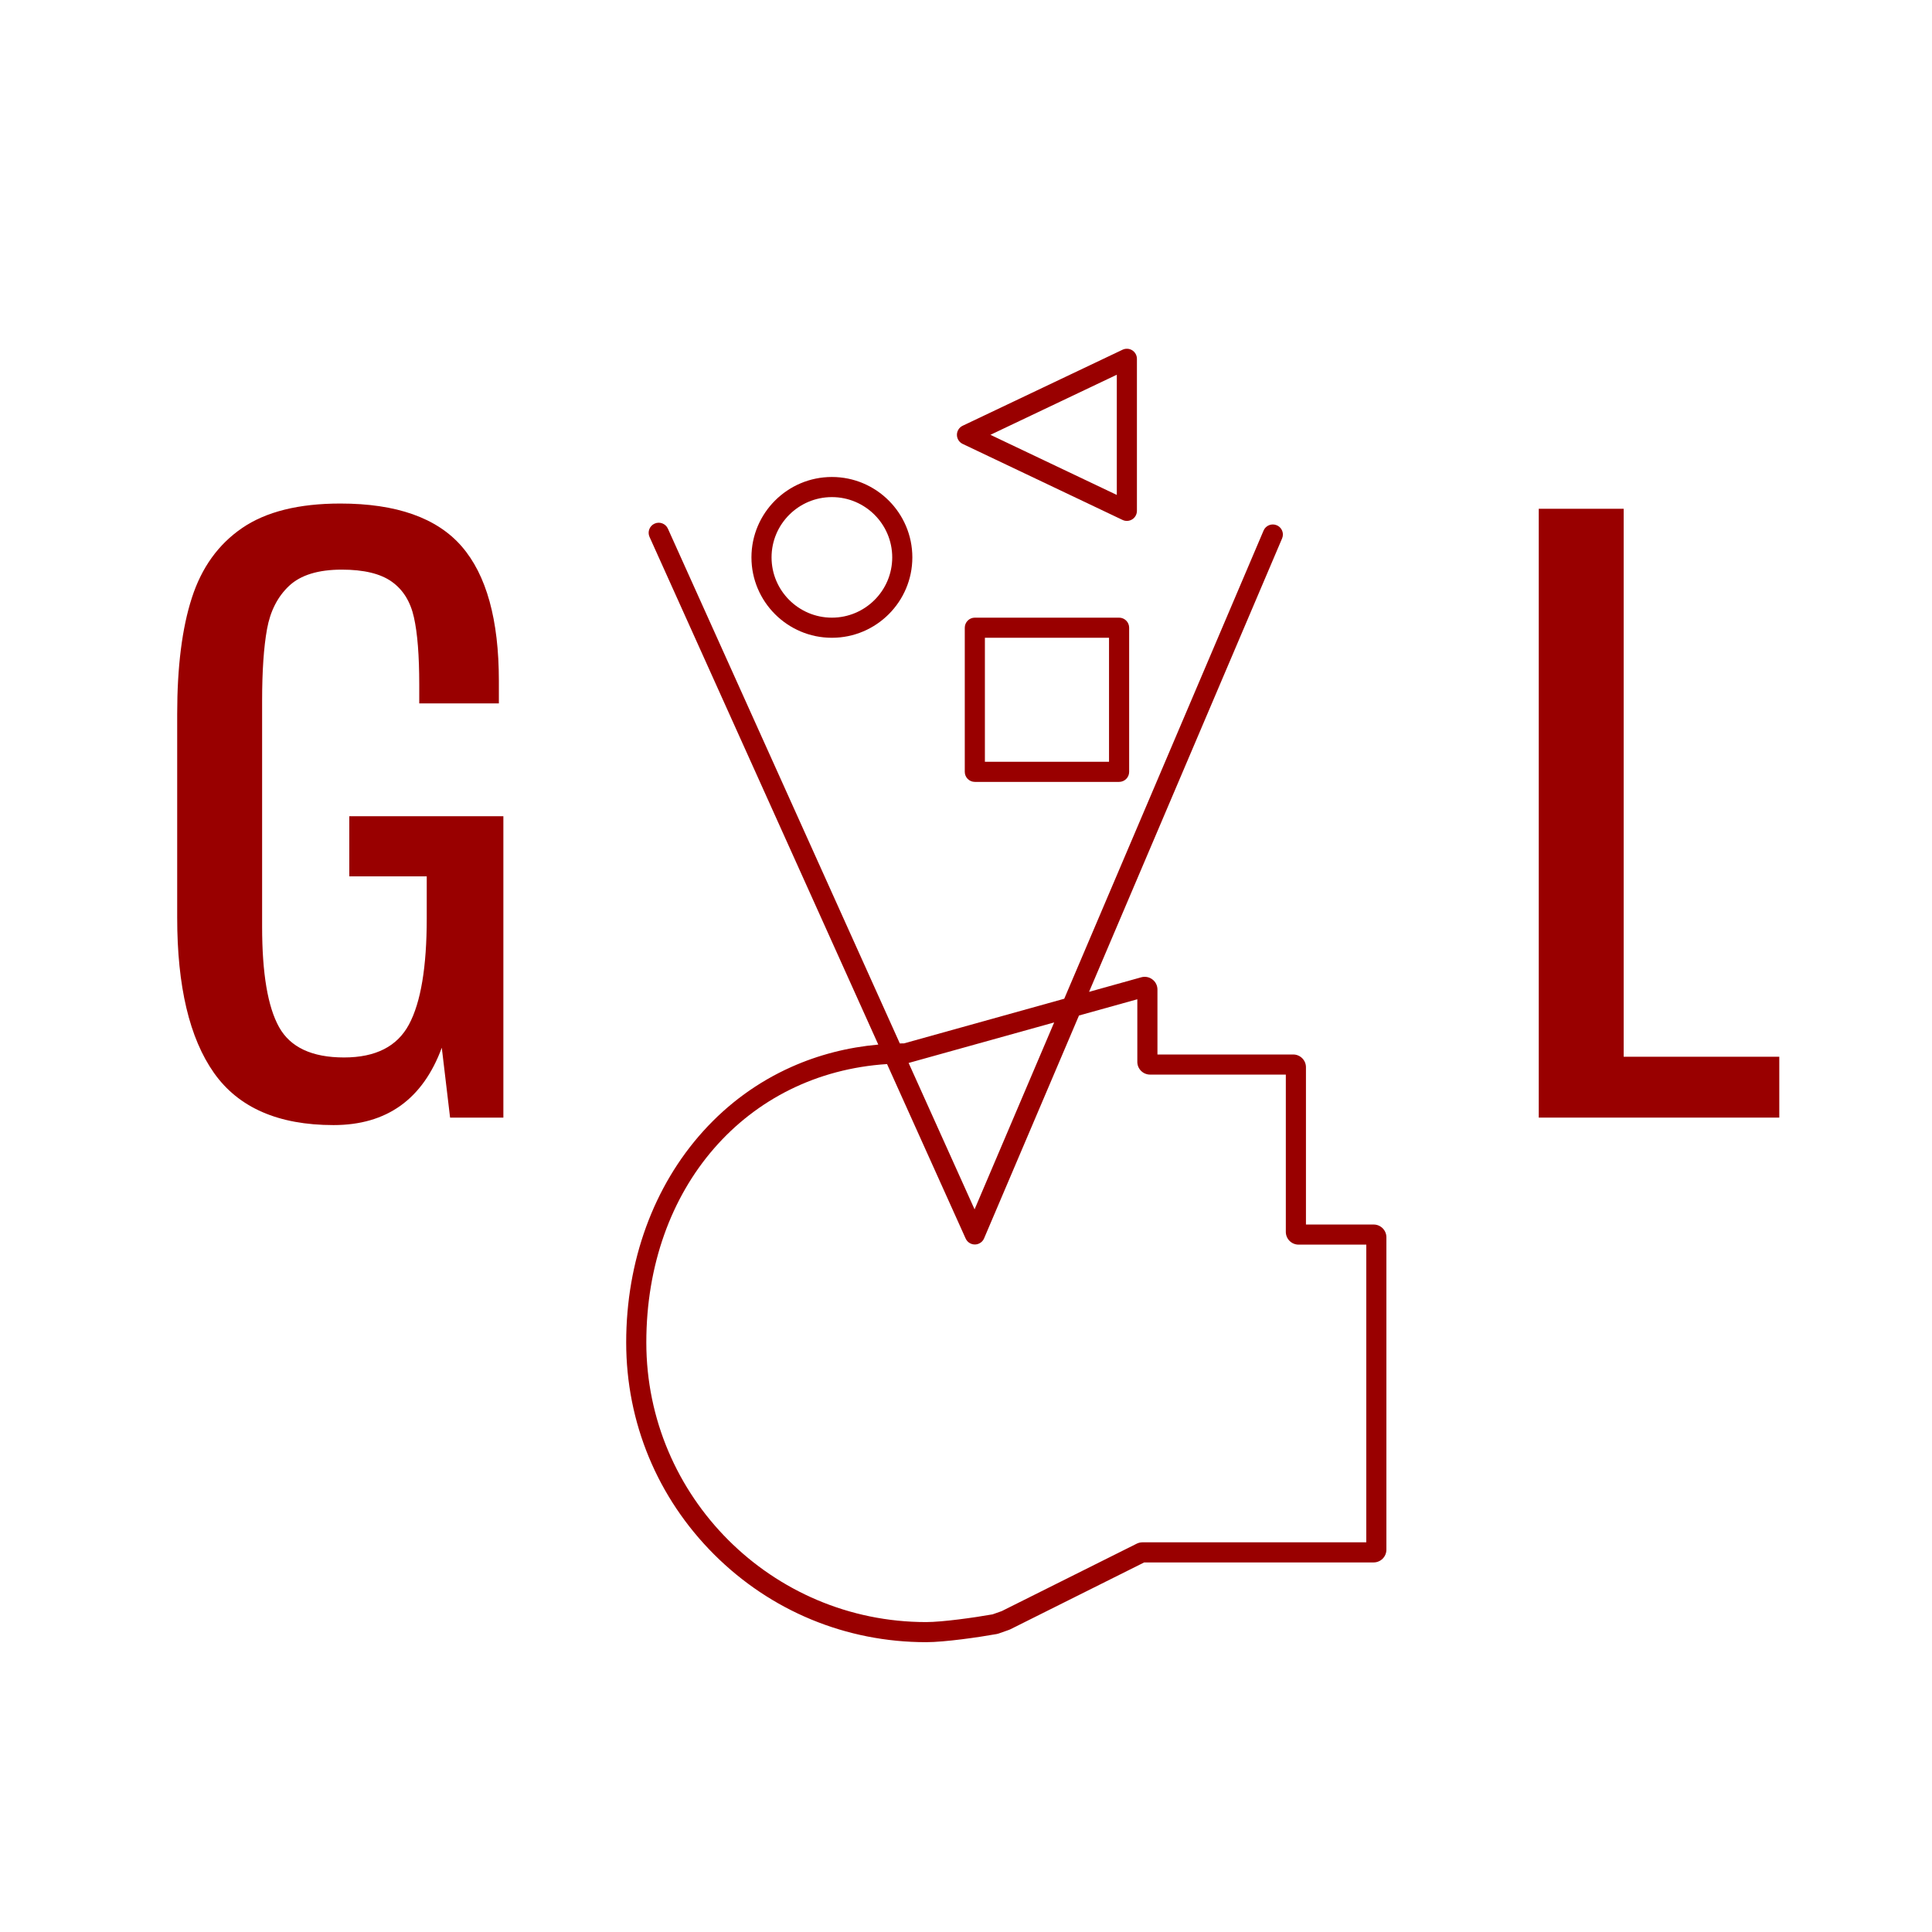 <svg xmlns="http://www.w3.org/2000/svg" xmlns:xlink="http://www.w3.org/1999/xlink" width="500" zoomAndPan="magnify" viewBox="0 0 375 375" height="500" preserveAspectRatio="xMidYMid meet" version="1.0"><defs><g/><clipPath id="8dafff4fe5"><path d="M 121.547 101.457 L 269.094 101.457 L 269.094 318.746 L 121.547 318.746 Z M 121.547 101.457 " clip-rule="nonzero"/></clipPath><clipPath id="1613e30420"><path d="M 185 67.43 L 221 67.43 L 221 102 L 185 102 Z M 185 67.43 " clip-rule="nonzero"/></clipPath></defs><rect x="-37.5" width="450" fill="#ffffff" y="-37.5" height="450" fill-opacity="1"/><rect x="-37.5" width="450" fill="#ffffff" y="-37.5" height="450" fill-opacity="1"/><rect x="-37.5" width="450" fill="#ffffff" y="-37.5" height="450" fill-opacity="1"/><g clip-path="url(#8dafff4fe5)"><path fill="#990000" d="M 194.438 312.715 L 192.66 313.344 C 189.141 313.973 182.898 314.844 179.77 314.844 C 149.816 314.844 125.449 290.5 125.449 260.57 C 125.449 230.469 144.895 208.289 172.176 206.535 L 187.434 240.402 C 187.441 240.414 187.449 240.426 187.457 240.441 C 187.473 240.477 187.492 240.512 187.508 240.547 C 187.523 240.57 187.535 240.594 187.551 240.613 C 187.57 240.645 187.59 240.676 187.609 240.707 C 187.625 240.73 187.641 240.754 187.66 240.777 C 187.68 240.805 187.703 240.832 187.723 240.855 C 187.742 240.879 187.762 240.902 187.781 240.922 C 187.805 240.949 187.828 240.973 187.852 240.996 C 187.875 241.016 187.895 241.035 187.918 241.055 C 187.941 241.078 187.969 241.102 187.996 241.121 C 188.02 241.141 188.043 241.16 188.066 241.176 C 188.094 241.195 188.121 241.215 188.148 241.234 C 188.176 241.25 188.203 241.266 188.23 241.281 C 188.258 241.297 188.285 241.312 188.312 241.328 C 188.344 241.344 188.375 241.359 188.406 241.375 C 188.422 241.379 188.438 241.391 188.453 241.395 C 188.465 241.402 188.477 241.402 188.488 241.41 C 188.52 241.422 188.551 241.434 188.582 241.445 C 188.613 241.453 188.645 241.465 188.672 241.473 C 188.703 241.48 188.73 241.488 188.762 241.496 C 188.793 241.504 188.828 241.512 188.863 241.52 C 188.891 241.523 188.918 241.527 188.945 241.531 C 188.98 241.535 189.016 241.543 189.051 241.543 C 189.078 241.547 189.105 241.547 189.137 241.547 C 189.168 241.551 189.203 241.551 189.238 241.551 C 189.27 241.551 189.297 241.547 189.328 241.547 C 189.363 241.543 189.395 241.543 189.426 241.539 C 189.457 241.535 189.488 241.531 189.52 241.527 C 189.551 241.52 189.582 241.516 189.613 241.512 C 189.645 241.504 189.672 241.496 189.703 241.488 C 189.738 241.48 189.77 241.473 189.801 241.461 C 189.828 241.453 189.855 241.441 189.883 241.434 C 189.918 241.422 189.953 241.406 189.984 241.391 C 189.996 241.387 190.008 241.383 190.02 241.379 C 190.027 241.375 190.035 241.371 190.043 241.363 C 190.121 241.328 190.199 241.289 190.27 241.242 C 190.273 241.242 190.273 241.242 190.277 241.238 C 190.348 241.195 190.414 241.141 190.477 241.086 C 190.496 241.074 190.508 241.059 190.527 241.047 C 190.586 240.992 190.641 240.938 190.695 240.875 C 190.695 240.871 190.699 240.871 190.699 240.867 C 190.754 240.805 190.805 240.738 190.848 240.668 C 190.859 240.648 190.871 240.633 190.883 240.613 C 190.918 240.559 190.949 240.5 190.977 240.438 C 190.984 240.422 190.992 240.406 191 240.387 C 191.004 240.379 191.008 240.371 191.012 240.363 L 209.43 197.109 L 220.754 193.957 L 220.754 206.109 C 220.754 207.473 221.863 208.578 223.227 208.578 L 249.578 208.578 L 249.578 239.109 C 249.578 240.473 250.688 241.582 252.055 241.582 L 265.195 241.582 L 265.195 299.363 L 221.75 299.363 C 221.367 299.363 220.984 299.453 220.641 299.625 Z M 204.613 198.453 L 189.164 234.734 L 176.363 206.32 Z M 269.098 300.793 L 269.098 240.152 C 269.098 238.789 267.988 237.68 266.625 237.68 L 253.484 237.68 L 253.484 207.148 C 253.484 205.785 252.375 204.676 251.012 204.676 L 224.66 204.676 L 224.66 192.074 C 224.66 191.293 224.305 190.574 223.68 190.105 C 223.059 189.633 222.273 189.484 221.52 189.691 L 211.387 192.516 L 248.852 104.512 C 248.961 104.262 249.008 104.004 249.008 103.75 C 249.008 102.992 248.562 102.27 247.82 101.953 C 246.828 101.531 245.68 101.992 245.258 102.984 L 206.57 193.855 L 175.477 202.516 C 175.203 202.52 174.93 202.527 174.656 202.531 L 129.637 102.609 C 129.195 101.629 128.039 101.191 127.055 101.633 C 126.07 102.078 125.633 103.23 126.074 104.215 L 170.473 202.754 C 164.543 203.285 158.891 204.734 153.621 207.086 C 147.105 209.996 141.34 214.195 136.488 219.57 C 126.852 230.238 121.543 244.801 121.543 260.57 C 121.543 276.109 127.602 290.719 138.598 301.707 C 149.594 312.695 164.215 318.746 179.77 318.746 C 183.367 318.746 190.078 317.777 193.465 317.164 C 193.594 317.141 193.727 317.105 193.848 317.062 L 195.828 316.363 C 195.922 316.332 196.02 316.289 196.105 316.246 L 222.086 303.266 L 266.625 303.266 C 267.988 303.266 269.098 302.156 269.098 300.793 " fill-opacity="1" fill-rule="nonzero"/></g><path fill="#990000" d="M 149.758 108.188 C 149.758 101.734 155.012 96.488 161.469 96.488 C 167.926 96.488 173.18 101.734 173.18 108.188 C 173.18 114.641 167.926 119.887 161.469 119.887 C 155.012 119.887 149.758 114.641 149.758 108.188 Z M 177.086 108.188 C 177.086 99.582 170.082 92.582 161.469 92.582 C 152.859 92.582 145.855 99.582 145.855 108.188 C 145.855 116.789 152.859 123.793 161.469 123.793 C 170.082 123.793 177.086 116.789 177.086 108.188 " fill-opacity="1" fill-rule="nonzero"/><path fill="#990000" d="M 215.262 123.789 L 215.262 147.863 L 191.168 147.863 L 191.168 123.789 Z M 187.262 149.816 C 187.262 150.891 188.137 151.766 189.215 151.766 L 217.215 151.766 C 218.293 151.766 219.168 150.891 219.168 149.816 L 219.168 121.84 C 219.168 120.762 218.293 119.887 217.215 119.887 L 189.215 119.887 C 188.137 119.887 187.262 120.762 187.262 121.84 L 187.262 149.816 " fill-opacity="1" fill-rule="nonzero"/><g clip-path="url(#1613e30420)"><path fill="#990000" d="M 216.77 96.066 L 192.238 84.398 L 216.77 72.734 Z M 217.883 67.883 L 186.852 82.637 C 186.172 82.961 185.738 83.648 185.738 84.398 C 185.738 85.152 186.172 85.84 186.852 86.164 L 217.883 100.918 C 218.488 101.207 219.199 101.164 219.766 100.805 C 220.332 100.449 220.676 99.824 220.676 99.156 L 220.676 69.645 C 220.676 68.977 220.332 68.352 219.766 67.992 C 219.199 67.637 218.488 67.594 217.883 67.883 " fill-opacity="1" fill-rule="nonzero"/></g><g fill="#990000" fill-opacity="1"><g transform="translate(27.392, 216.925)"><g><path d="M 37.344 1.453 C 26.645 1.453 18.91 -1.922 14.141 -8.672 C 9.379 -15.43 7 -25.477 7 -38.812 L 7 -78.344 C 7 -87.488 7.945 -95 9.844 -100.875 C 11.738 -106.758 14.992 -111.281 19.609 -114.438 C 24.234 -117.602 30.582 -119.188 38.656 -119.188 C 49.551 -119.188 57.406 -116.414 62.219 -110.875 C 67.031 -105.332 69.438 -96.629 69.438 -84.766 L 69.438 -80.391 L 53.984 -80.391 L 53.984 -84.031 C 53.984 -89.676 53.641 -94.031 52.953 -97.094 C 52.273 -100.156 50.844 -102.461 48.656 -104.016 C 46.469 -105.578 43.234 -106.359 38.953 -106.359 C 34.379 -106.359 30.973 -105.312 28.734 -103.219 C 26.504 -101.125 25.07 -98.328 24.438 -94.828 C 23.801 -91.328 23.484 -86.66 23.484 -80.828 L 23.484 -37.062 C 23.484 -28.008 24.578 -21.516 26.766 -17.578 C 28.953 -13.641 33.16 -11.672 39.391 -11.672 C 45.516 -11.672 49.719 -13.812 52 -18.094 C 54.289 -22.375 55.438 -29.227 55.438 -38.656 L 55.438 -46.828 L 40.406 -46.828 L 40.406 -58.5 L 70.312 -58.5 L 70.312 0 L 59.969 0 L 58.359 -13.562 C 54.66 -3.551 47.656 1.453 37.344 1.453 Z M 37.344 1.453 "/></g></g></g><g fill="#990000" fill-opacity="1"><g transform="translate(144.525, 216.925)"><g/></g></g><g fill="#990000" fill-opacity="1"><g transform="translate(217.037, 216.925)"><g/></g></g><g fill="#990000" fill-opacity="1"><g transform="translate(289.484, 216.925)"><g><path d="M 9.188 -118.172 L 25.672 -118.172 L 25.672 -11.812 L 55.875 -11.812 L 55.875 0 L 9.188 0 Z M 9.188 -118.172 "/></g></g></g></svg>